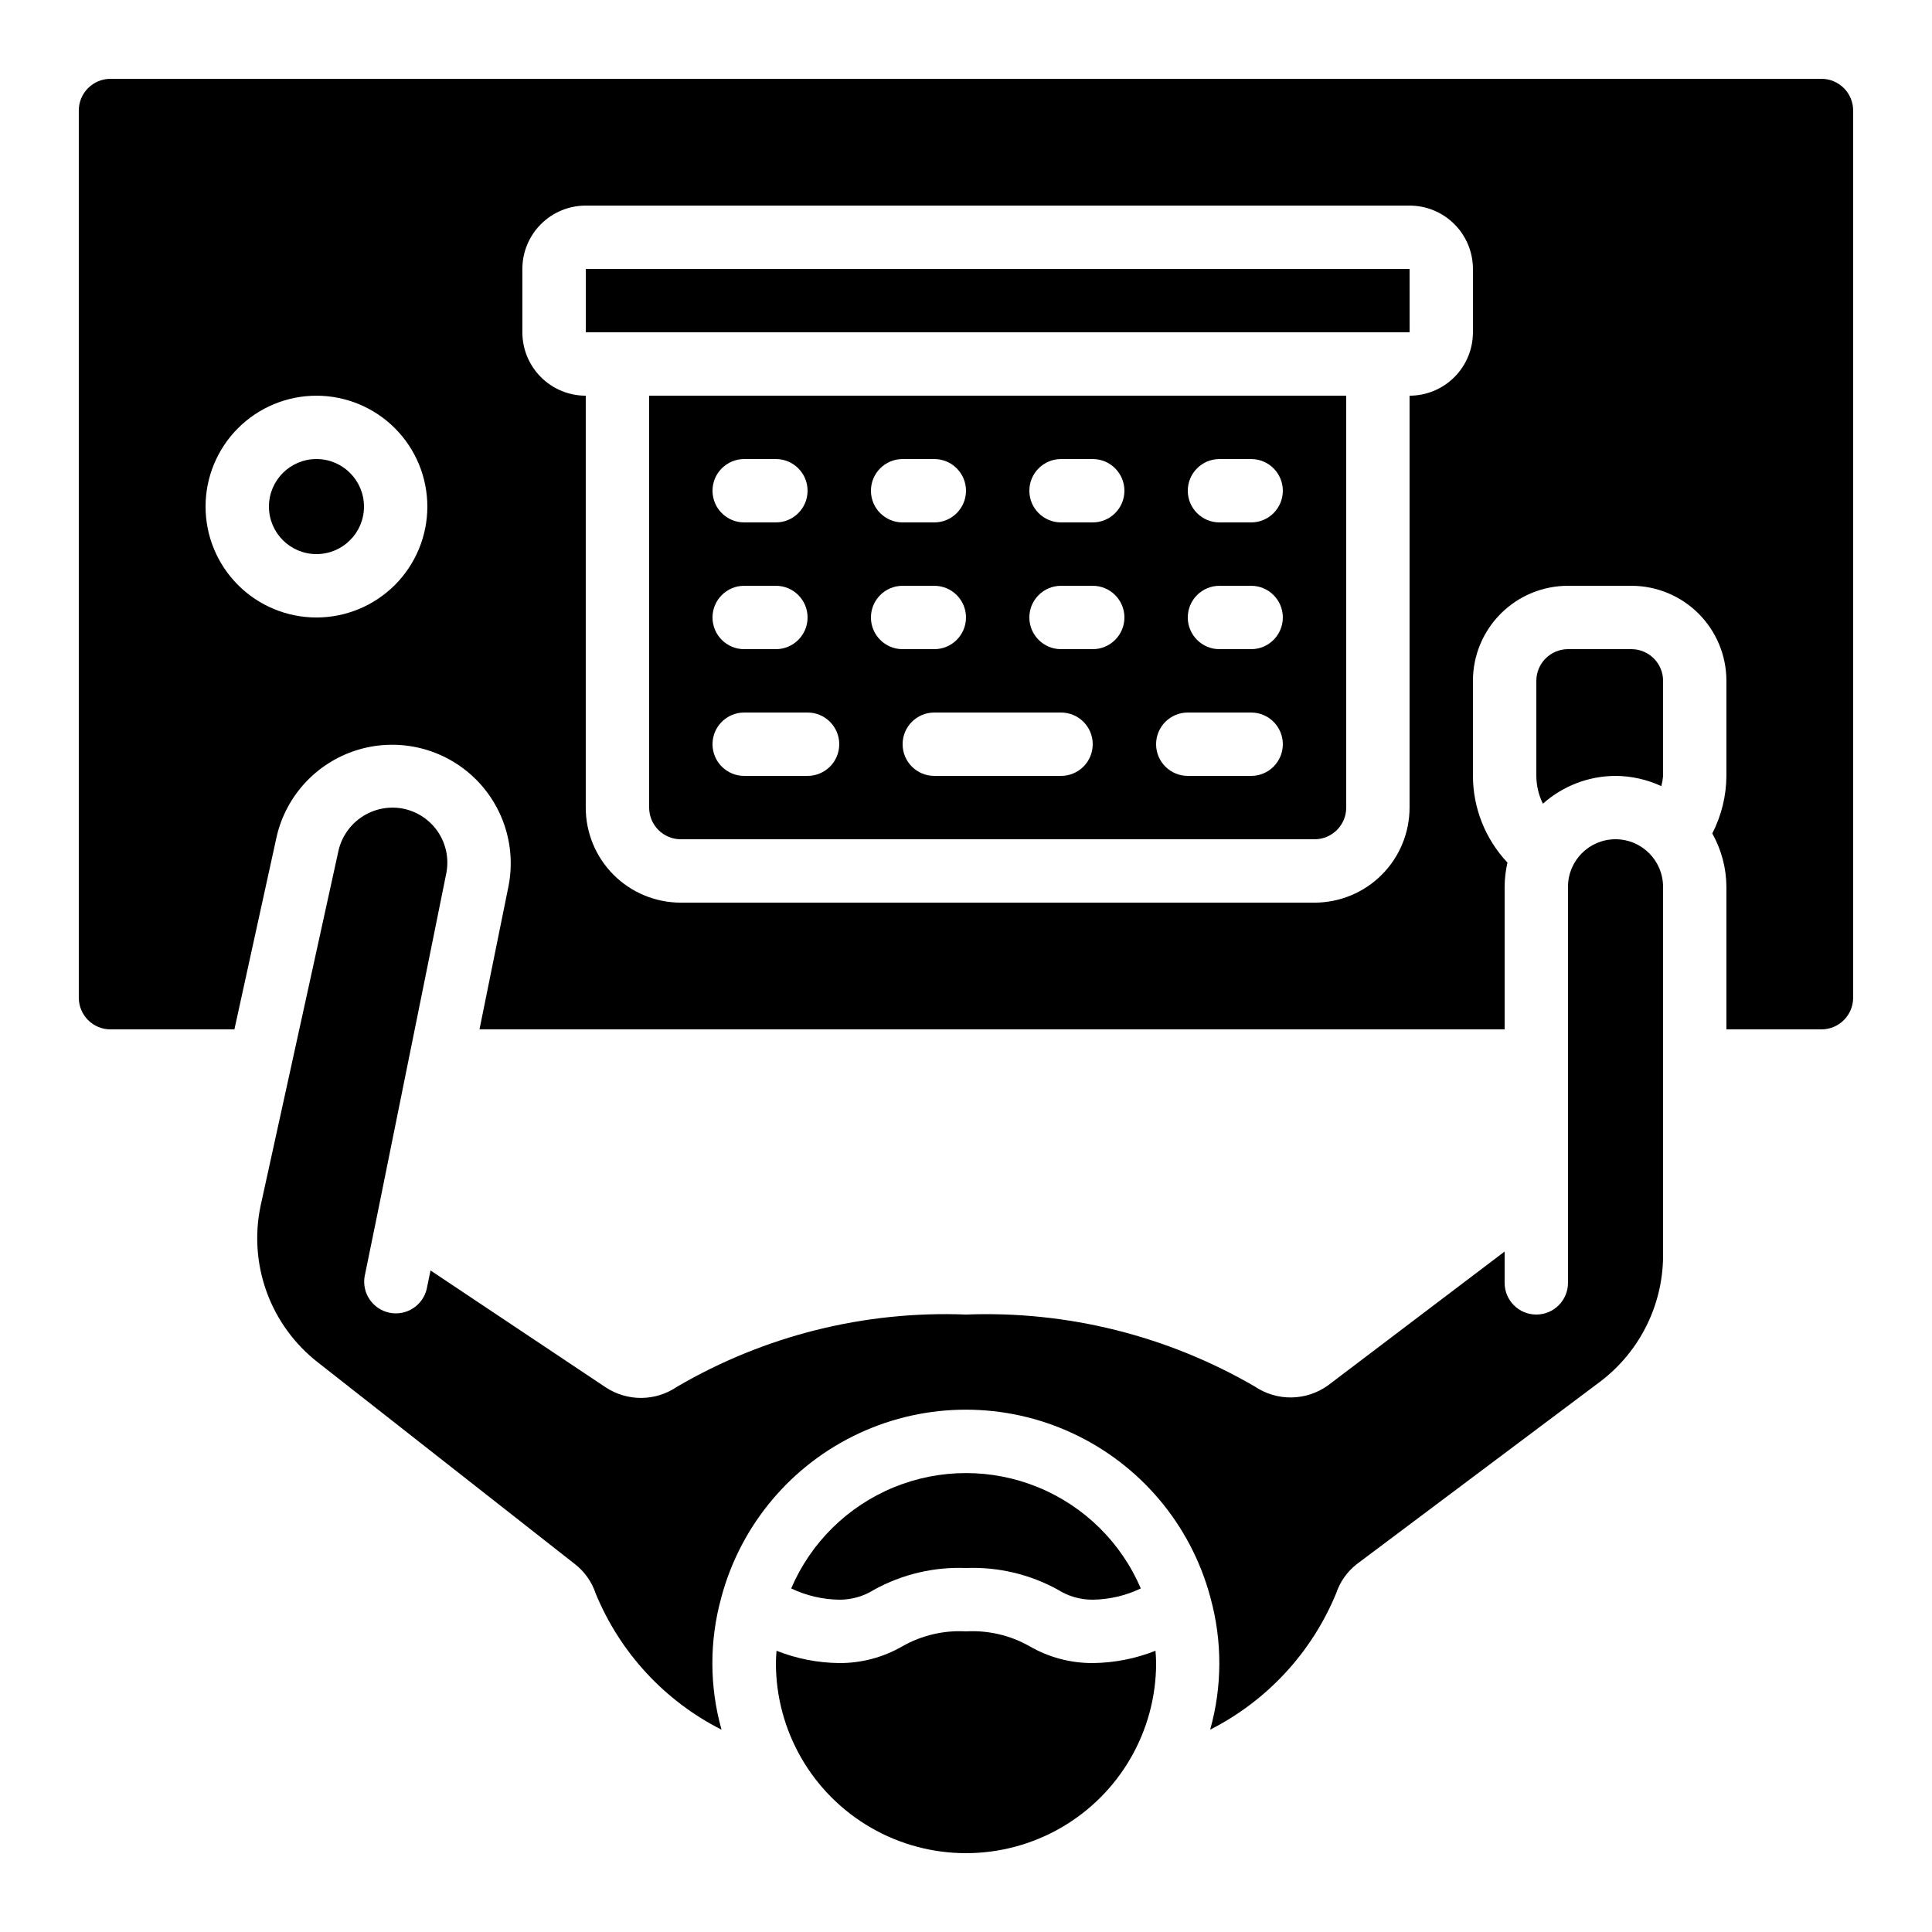 <?xml version="1.0" encoding="UTF-8"?>
<!-- Uploaded to: SVG Repo, www.svgrepo.com, Generator: SVG Repo Mixer Tools -->
<svg fill="#000000" width="800px" height="800px" version="1.1" viewBox="144 144 512 512" xmlns="http://www.w3.org/2000/svg">
 <g>
  <path d="m244.14 465.11 18.145-89.746c0.746-3.856-0.094-7.848-2.332-11.07-2.234-3.227-5.68-5.414-9.547-6.07-3.66-0.598-7.414 0.207-10.504 2.262-3.094 2.051-5.293 5.191-6.164 8.797l-20.672 94.246c-1.617 7.656-1.047 15.609 1.641 22.953s7.391 13.785 13.562 18.586l68.016 53.379c2.598 2 4.539 4.727 5.574 7.836 6.426 15.648 18.262 28.465 33.355 36.105-3.203-11.402-3.238-23.461-0.102-34.879 0-0.176 0.094-0.344 0.133-0.512 5.203-19.059 18.543-34.855 36.461-43.176 17.918-8.324 38.59-8.324 56.508 0 17.918 8.32 31.258 24.117 36.461 43.176 0.043 0.168 0.102 0.336 0.133 0.512 3.137 11.414 3.102 23.465-0.102 34.863 15.09-7.652 26.934-20.465 33.379-36.105 1.023-3.062 2.922-5.754 5.457-7.742l64.387-48.273c10.828-8.129 17.078-20.969 16.797-34.504v-96.738c0-6.957-5.641-12.598-12.598-12.598-6.957 0-12.594 5.641-12.594 12.598v104.96c0 4.641-3.762 8.398-8.398 8.398s-8.395-3.758-8.395-8.398v-8.297l-46.82 35.477v0.004c-2.805 2.012-6.156 3.125-9.605 3.184-3.453 0.059-6.84-0.938-9.711-2.856-23.207-13.512-49.777-20.141-76.609-19.113-26.848-1.059-53.438 5.59-76.621 19.16-2.777 1.891-6.055 2.91-9.41 2.934-3.359 0.02-6.648-0.953-9.449-2.805l-46.426-30.977-1.023 4.981h-0.004c-1.074 4.375-5.418 7.125-9.832 6.223-4.418-0.902-7.336-5.133-6.609-9.582z"/>
  <path d="m433.59 584.73c-5.898 0.027-11.695-1.523-16.793-4.484-5.109-2.887-10.938-4.246-16.793-3.914-5.859-0.332-11.688 1.027-16.797 3.914-5.098 2.961-10.895 4.512-16.793 4.484-5.695-0.059-11.328-1.16-16.625-3.262-0.074 1.082-0.168 2.156-0.168 3.258v0.004c0 17.996 9.602 34.629 25.191 43.629 15.586 9 34.793 9 50.379 0 15.59-9 25.191-25.633 25.191-43.629 0-1.102-0.094-2.176-0.168-3.258v-0.004c-5.293 2.102-10.93 3.203-16.625 3.262z"/>
  <path d="m375.65 565.29c7.441-4.098 15.859-6.086 24.352-5.75 8.488-0.336 16.906 1.652 24.348 5.75 2.766 1.75 5.969 2.668 9.238 2.644 4.41-0.059 8.758-1.074 12.738-2.981-5.203-12.164-14.98-21.797-27.223-26.812-12.242-5.016-25.965-5.016-38.207 0-12.242 5.016-22.02 14.648-27.223 26.812 3.981 1.906 8.328 2.922 12.738 2.981 3.269 0.023 6.477-0.895 9.238-2.644z"/>
  <path d="m240.46 278.25c0 6.953-5.637 12.594-12.594 12.594s-12.594-5.641-12.594-12.594c0-6.957 5.637-12.598 12.594-12.598s12.594 5.641 12.594 12.598"/>
  <path d="m316.03 358.02c0 2.227 0.883 4.363 2.457 5.938s3.711 2.457 5.938 2.457h167.94c2.227 0 4.363-0.883 5.938-2.457s2.461-3.711 2.461-5.938v-109.16h-184.73zm109.16-8.398h-33.59c-4.637 0-8.398-3.758-8.398-8.395 0-4.641 3.762-8.398 8.398-8.398h33.586c4.641 0 8.398 3.758 8.398 8.398 0 4.637-3.758 8.395-8.398 8.395zm41.984-83.969h8.398-0.004c4.637 0 8.395 3.762 8.395 8.398s-3.758 8.395-8.395 8.395h-8.398c-4.637 0-8.395-3.758-8.395-8.395s3.758-8.398 8.395-8.398zm0 33.586h8.398l-0.004 0.004c4.637 0 8.395 3.758 8.395 8.395 0 4.637-3.758 8.398-8.395 8.398h-8.398c-4.637 0-8.395-3.762-8.395-8.398 0-4.637 3.758-8.395 8.395-8.395zm-8.398 33.586h16.793v0.004c4.637 0 8.395 3.758 8.395 8.398 0 4.637-3.758 8.395-8.395 8.395h-16.793c-4.637 0-8.398-3.758-8.398-8.395 0-4.641 3.762-8.398 8.398-8.398zm-33.586-67.176h8.398l-0.004 0.004c4.637 0 8.398 3.762 8.398 8.398s-3.762 8.395-8.398 8.395h-8.398c-4.637 0-8.395-3.758-8.395-8.395s3.758-8.398 8.395-8.398zm0 33.586h8.398l-0.004 0.008c4.637 0 8.398 3.758 8.398 8.395 0 4.637-3.762 8.398-8.398 8.398h-8.398c-4.637 0-8.395-3.762-8.395-8.398 0-4.637 3.758-8.395 8.395-8.395zm-41.984-33.586h8.398l-0.004 0.004c4.637 0 8.398 3.762 8.398 8.398s-3.762 8.395-8.398 8.395h-8.398c-4.637 0-8.395-3.758-8.395-8.395s3.758-8.398 8.395-8.398zm0 33.586h8.398l-0.004 0.008c4.637 0 8.398 3.758 8.398 8.395 0 4.637-3.762 8.398-8.398 8.398h-8.398c-4.637 0-8.395-3.762-8.395-8.398 0-4.637 3.758-8.395 8.395-8.395zm-41.984-33.586h8.398l-0.004 0.004c4.637 0 8.398 3.762 8.398 8.398s-3.762 8.395-8.398 8.395h-8.395c-4.641 0-8.398-3.758-8.398-8.395s3.758-8.398 8.398-8.398zm0 33.586h8.398l-0.004 0.008c4.637 0 8.398 3.758 8.398 8.395 0 4.637-3.762 8.398-8.398 8.398h-8.395c-4.641 0-8.398-3.762-8.398-8.398 0-4.637 3.758-8.395 8.398-8.395zm0 33.586h16.793v0.008c4.637 0 8.395 3.758 8.395 8.398 0 4.637-3.758 8.395-8.395 8.395h-16.793c-4.641 0-8.398-3.758-8.398-8.395 0-4.641 3.758-8.398 8.398-8.398z"/>
  <path d="m584.27 352.33c0.234-0.887 0.387-1.793 0.465-2.711v-25.191c0-2.227-0.887-4.363-2.461-5.938s-3.711-2.457-5.938-2.457h-16.793c-4.637 0-8.398 3.758-8.398 8.395v25.191c0.012 2.559 0.605 5.078 1.738 7.371 5.305-4.723 12.152-7.348 19.254-7.371 4.191 0.027 8.328 0.953 12.133 2.711z"/>
  <path d="m299.24 215.27v16.793h218.32l-0.008-16.793z"/>
  <path d="m626.71 164.89h-453.43c-4.637 0-8.398 3.762-8.398 8.398v235.11c0 2.227 0.887 4.363 2.461 5.938 1.574 1.574 3.711 2.461 5.938 2.461h32.84l11.227-51.219v-0.004c2.539-10.766 10.555-19.402 21.102-22.742 10.547-3.336 22.074-0.879 30.344 6.465 8.273 7.348 12.07 18.5 10 29.371l-7.723 38.129h271.67v-37.785c0.016-2.16 0.266-4.312 0.754-6.418-5.863-6.215-9.133-14.43-9.152-22.973v-25.191c0-6.68 2.652-13.086 7.379-17.812 4.723-4.723 11.129-7.375 17.812-7.375h16.793c6.68 0 13.09 2.652 17.812 7.375 4.723 4.727 7.379 11.133 7.379 17.812v25.191c-0.035 5.309-1.316 10.535-3.746 15.258 2.43 4.316 3.719 9.18 3.746 14.133v37.785h25.191-0.004c2.231 0 4.363-0.887 5.938-2.461 1.578-1.574 2.461-3.711 2.461-5.938v-235.11c0-2.227-0.883-4.363-2.461-5.938-1.574-1.574-3.707-2.461-5.938-2.461zm-398.85 142.75c-7.793 0-15.27-3.094-20.781-8.605-5.512-5.512-8.605-12.988-8.605-20.781 0-7.797 3.094-15.27 8.605-20.781 5.512-5.512 12.988-8.609 20.781-8.609s15.27 3.098 20.781 8.609c5.512 5.512 8.609 12.984 8.609 20.781 0 7.793-3.098 15.27-8.609 20.781-5.512 5.512-12.988 8.605-20.781 8.605zm306.48-75.57c0 4.453-1.77 8.727-4.918 11.875-3.148 3.148-7.422 4.918-11.875 4.918v109.16c0 6.68-2.656 13.086-7.379 17.812-4.723 4.723-11.133 7.375-17.812 7.375h-167.94c-6.68 0-13.086-2.652-17.812-7.375-4.723-4.727-7.375-11.133-7.375-17.812v-109.16c-4.457 0-8.727-1.77-11.875-4.918-3.152-3.148-4.922-7.422-4.922-11.875v-16.793c0-4.457 1.77-8.727 4.922-11.875 3.148-3.152 7.418-4.918 11.875-4.918h218.32c4.453 0 8.727 1.766 11.875 4.918 3.148 3.148 4.918 7.418 4.918 11.875z"/>
 </g>
</svg>
